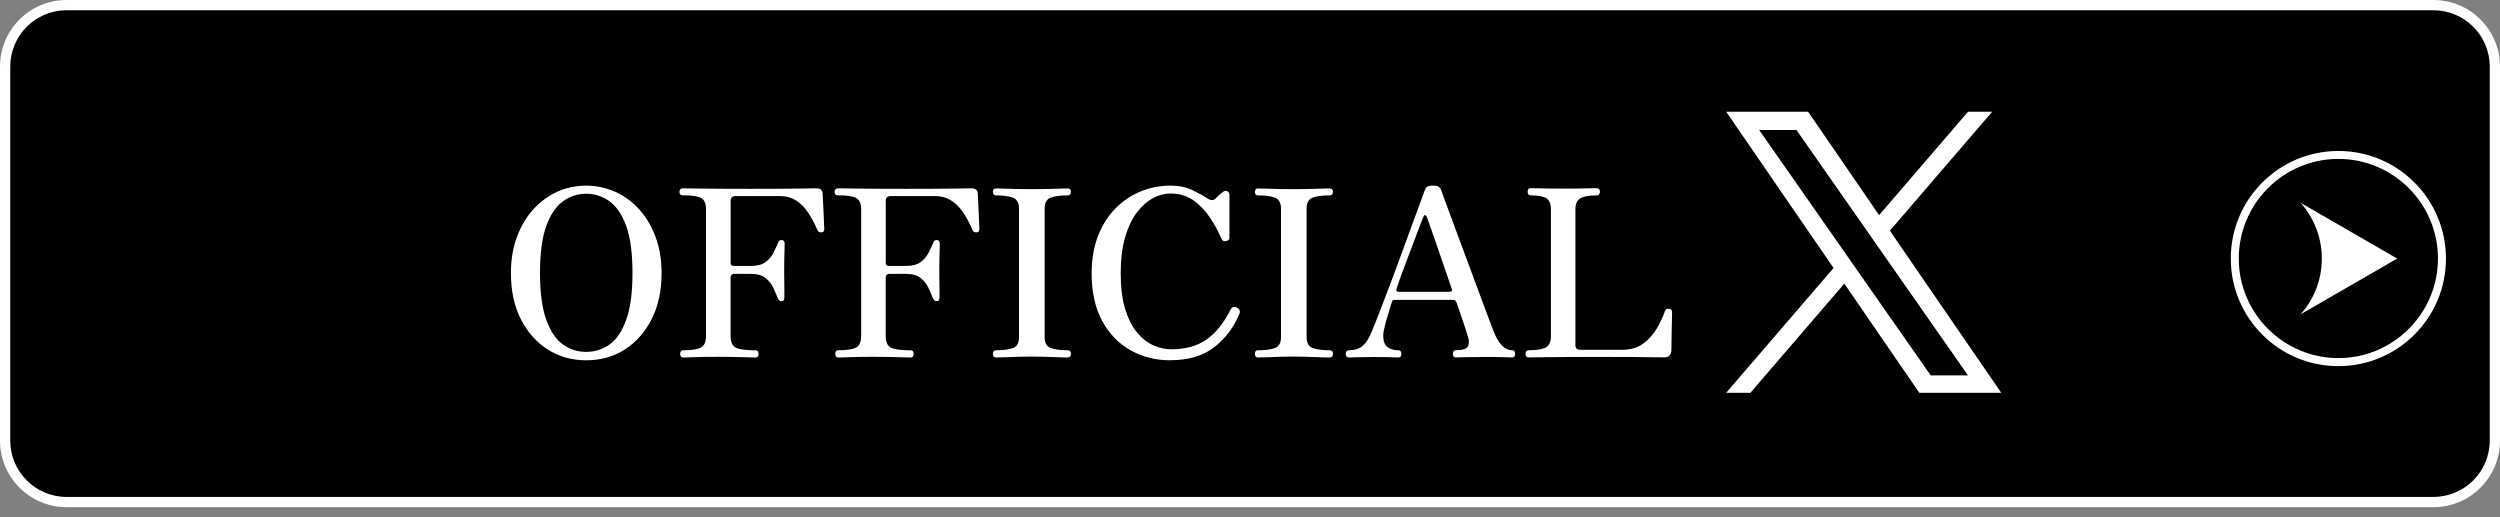 <?xml version="1.0" encoding="UTF-8"?>
<svg id="_レイヤー_2" data-name="レイヤー_2" xmlns="http://www.w3.org/2000/svg" version="1.1" viewBox="0 0 488 100.94">
  <rect x="0" y="0" width="488" height="100.94" fill="#808080" stroke="none"/>
  <!-- Generator: Adobe Illustrator 29.3.0, SVG Export Plug-In . SVG Version: 2.1.0 Build 146)  -->
  <defs>
    <style>
      .st0 {
        fill: #fff;
      }
    </style>
  </defs>
  <g>
    <g>
      <rect x="1" y="1" width="486" height="97" rx="12" ry="12"/>
      <path class="st0" d="M475,2c6.07,0,11,4.93,11,11v73c0,6.07-4.93,11-11,11H13c-6.07,0-11-4.93-11-11V13C2,6.93,6.93,2,13,2h462M475,0H13C5.82,0,0,5.82,0,13v73C0,93.18,5.82,99,13,99h462c7.18,0,13-5.82,13-13V13c0-7.18-5.82-13-13-13h0Z"/>
    </g>
    <g>
      <g>
        <path class="st0" d="M114.41,70.33c-2.79,0-5.29-.71-7.5-2.11-2.21-1.41-3.96-3.39-5.25-5.93s-1.93-5.55-1.93-9c0-2.58.39-4.91,1.16-7,.77-2.09,1.83-3.89,3.18-5.39s2.91-2.65,4.68-3.46c1.77-.8,3.66-1.2,5.66-1.2s3.89.4,5.68,1.2c1.79.8,3.36,1.96,4.71,3.46s2.41,3.3,3.18,5.39c.77,2.09,1.16,4.43,1.16,7,0,3.46-.64,6.46-1.93,9s-3.04,4.52-5.25,5.93c-2.21,1.41-4.73,2.11-7.55,2.11ZM114.41,68.69c1.67,0,3.18-.48,4.55-1.43,1.36-.95,2.46-2.56,3.27-4.82.82-2.26,1.23-5.31,1.23-9.16s-.41-6.94-1.23-9.18c-.82-2.24-1.91-3.85-3.27-4.82-1.36-.97-2.88-1.46-4.55-1.46s-3.14.49-4.5,1.46c-1.36.97-2.46,2.58-3.27,4.82-.82,2.24-1.23,5.3-1.23,9.18s.41,6.9,1.23,9.16c.82,2.26,1.91,3.86,3.27,4.82,1.36.96,2.86,1.43,4.5,1.43Z"/>
        <path class="st0" d="M133.36,69.78c-.39,0-.59-.24-.59-.73,0-.45.2-.68.59-.68,1.7,0,2.86-.18,3.5-.55.64-.36.96-1.11.96-2.23v-24.73c0-.64-.11-1.16-.32-1.57s-.64-.71-1.3-.89-1.64-.27-2.98-.27c-.39,0-.59-.24-.59-.73,0-.15.05-.29.16-.43s.25-.21.43-.21c.24,0,1.55.02,3.91.05,2.36.03,5.56.05,9.59.05s6.87-.02,9.07-.05c2.2-.03,3.4-.05,3.61-.05.76,0,1.15.35,1.18,1.05,0,.24.02.71.07,1.39.04.68.08,1.43.11,2.25.03.82.06,1.54.09,2.16.03.62.05.99.05,1.11s-.03.25-.09.39c-.06.14-.21.22-.45.25-.18,0-.34-.03-.48-.09-.14-.06-.25-.2-.34-.41-.21-.51-.51-1.14-.89-1.86s-.85-1.46-1.41-2.18c-.56-.73-1.25-1.33-2.07-1.82-.82-.48-1.79-.73-2.91-.73h-8.68c-.64,0-.96.32-.96.95v12.14c0,.36.2.55.59.55h3.36c1.24,0,2.2-.25,2.86-.75.67-.5,1.17-1.09,1.52-1.77s.64-1.31.89-1.89c.06-.21.14-.37.25-.48.11-.11.26-.16.48-.16.39,0,.59.23.59.68,0,.21,0,.62-.02,1.23-.02.61-.03,1.27-.05,1.98-.02.71-.02,1.37-.02,1.98,0,.54,0,1.2.02,1.98.01.77.02,1.48.02,2.11v1.32c0,.15-.04.3-.11.43-.08.14-.22.21-.43.21s-.37-.05-.48-.16c-.11-.11-.2-.26-.3-.48-.21-.54-.48-1.18-.82-1.91-.33-.73-.83-1.37-1.5-1.93s-1.64-.84-2.91-.84h-3.36c-.15,0-.29.07-.41.21s-.18.28-.18.43v11.5c0,1.12.32,1.86.96,2.23.64.36,1.94.55,3.91.55.39,0,.59.23.59.68,0,.49-.2.73-.59.73-.3,0-1.11-.02-2.43-.07-1.32-.04-2.93-.07-4.84-.07s-3.45.02-4.61.07c-1.17.05-1.92.07-2.25.07Z"/>
        <path class="st0" d="M163.64,69.78c-.39,0-.59-.24-.59-.73,0-.45.2-.68.59-.68,1.7,0,2.86-.18,3.5-.55.64-.36.96-1.11.96-2.23v-24.73c0-.64-.11-1.16-.32-1.57s-.64-.71-1.3-.89-1.64-.27-2.98-.27c-.39,0-.59-.24-.59-.73,0-.15.05-.29.16-.43s.25-.21.43-.21c.24,0,1.55.02,3.91.05,2.36.03,5.56.05,9.59.05s6.87-.02,9.07-.05c2.2-.03,3.4-.05,3.61-.05.76,0,1.15.35,1.18,1.05,0,.24.02.71.07,1.39.04.68.08,1.43.11,2.25.03.82.06,1.54.09,2.16.03.62.05.99.05,1.11s-.03.25-.09.39c-.06.14-.21.22-.45.25-.18,0-.34-.03-.48-.09-.14-.06-.25-.2-.34-.41-.21-.51-.51-1.14-.89-1.86s-.85-1.46-1.41-2.18c-.56-.73-1.25-1.33-2.07-1.82-.82-.48-1.79-.73-2.91-.73h-8.68c-.64,0-.96.32-.96.95v12.14c0,.36.2.55.59.55h3.36c1.24,0,2.2-.25,2.86-.75.67-.5,1.17-1.09,1.52-1.77s.64-1.31.89-1.89c.06-.21.14-.37.25-.48.11-.11.26-.16.48-.16.39,0,.59.23.59.68,0,.21,0,.62-.02,1.23-.02.61-.03,1.27-.05,1.98-.02.71-.02,1.37-.02,1.98,0,.54,0,1.2.02,1.98.01.77.02,1.48.02,2.11v1.32c0,.15-.04.3-.11.43-.08.14-.22.21-.43.21s-.37-.05-.48-.16c-.11-.11-.2-.26-.3-.48-.21-.54-.48-1.18-.82-1.91-.33-.73-.83-1.37-1.5-1.93s-1.64-.84-2.91-.84h-3.36c-.15,0-.29.07-.41.21s-.18.28-.18.43v11.5c0,1.12.32,1.86.96,2.23.64.36,1.94.55,3.91.55.39,0,.59.23.59.68,0,.49-.2.73-.59.73-.3,0-1.11-.02-2.43-.07-1.32-.04-2.93-.07-4.84-.07s-3.45.02-4.61.07c-1.17.05-1.92.07-2.25.07Z"/>
        <path class="st0" d="M194.41,69.78c-.39,0-.59-.24-.59-.73,0-.45.2-.68.59-.68,1.42,0,2.53-.14,3.32-.43s1.18-1.01,1.18-2.16v-25.05c0-1.12-.39-1.83-1.16-2.14-.77-.3-1.89-.45-3.34-.45-.39,0-.59-.23-.59-.68s.2-.68.59-.68c.51,0,1.17.02,1.96.05.79.03,1.63.05,2.52.07.89.02,1.72.02,2.48.02s1.59,0,2.5-.02c.91-.01,1.76-.04,2.57-.07.8-.03,1.45-.05,1.93-.05.46,0,.68.23.68.68s-.23.68-.68.68c-1.42,0-2.52.15-3.3.45-.77.3-1.16,1.02-1.16,2.14v25.05c0,1.15.4,1.87,1.21,2.16.8.29,1.89.43,3.25.43.46,0,.68.23.68.68,0,.49-.23.73-.68.73-.49,0-1.13-.01-1.93-.05-.8-.03-1.66-.06-2.57-.09-.91-.03-1.74-.04-2.5-.04s-1.58.02-2.48.04c-.89.03-1.74.06-2.52.09-.79.03-1.44.05-1.96.05Z"/>
        <path class="st0" d="M228.46,70.33c-2.82,0-5.4-.64-7.73-1.93-2.33-1.29-4.19-3.2-5.57-5.73-1.38-2.53-2.07-5.63-2.07-9.3,0-2.73.41-5.15,1.23-7.27.82-2.12,1.95-3.92,3.39-5.39,1.44-1.47,3.08-2.58,4.93-3.34s3.79-1.14,5.82-1.14c1.67,0,3.12.3,4.36.91,1.24.61,2.18,1.12,2.82,1.55.64.45,1.17.48,1.59.09.24-.24.5-.48.77-.73.27-.24.5-.42.68-.55.27-.24.56-.3.86-.18.3.12.45.36.45.73v8.32c0,.36-.21.59-.64.68-.42.09-.71-.01-.86-.32-.61-1.42-1.36-2.83-2.27-4.21-.91-1.38-2-2.51-3.27-3.41-1.27-.89-2.77-1.34-4.5-1.34-1.12,0-2.25.3-3.39.91-1.14.61-2.18,1.54-3.14,2.79-.96,1.26-1.72,2.87-2.3,4.84-.58,1.97-.86,4.32-.86,7.05s.3,5.13.89,7.02c.59,1.89,1.37,3.42,2.34,4.57s2.04,1.98,3.21,2.48,2.31.75,3.43.75c2.79,0,5.08-.64,6.89-1.91,1.8-1.27,3.36-3.2,4.66-5.77.27-.58.7-.73,1.27-.46.51.27.68.67.5,1.18-1.15,2.73-2.81,4.92-4.98,6.59-2.17,1.67-5.01,2.5-8.52,2.5Z"/>
        <path class="st0" d="M245.55,69.78c-.39,0-.59-.24-.59-.73,0-.45.2-.68.59-.68,1.42,0,2.53-.14,3.32-.43s1.18-1.01,1.18-2.16v-25.05c0-1.12-.39-1.83-1.16-2.14-.77-.3-1.89-.45-3.34-.45-.39,0-.59-.23-.59-.68s.2-.68.59-.68c.51,0,1.17.02,1.96.05.79.03,1.63.05,2.52.07.89.02,1.72.02,2.48.02s1.59,0,2.5-.02c.91-.01,1.76-.04,2.57-.07.8-.03,1.45-.05,1.93-.05.46,0,.68.23.68.68s-.23.68-.68.68c-1.42,0-2.52.15-3.3.45-.77.3-1.16,1.02-1.16,2.14v25.05c0,1.15.4,1.87,1.21,2.16.8.29,1.89.43,3.25.43.46,0,.68.23.68.68,0,.49-.23.73-.68.73-.49,0-1.13-.01-1.93-.05-.8-.03-1.66-.06-2.57-.09-.91-.03-1.74-.04-2.5-.04s-1.58.02-2.48.04c-.89.03-1.74.06-2.52.09-.79.03-1.44.05-1.96.05Z"/>
        <path class="st0" d="M263.33,69.78c-.42,0-.64-.23-.64-.68,0-.48.21-.73.64-.73.97,0,1.76-.21,2.39-.64.62-.42,1.17-1.14,1.66-2.14.21-.42.54-1.21,1-2.36.45-1.15.99-2.53,1.61-4.14s1.27-3.33,1.96-5.16c.68-1.83,1.36-3.66,2.02-5.48s1.29-3.52,1.86-5.09c.58-1.58,1.07-2.91,1.48-4s.67-1.82.79-2.18c.15-.39.33-.65.55-.77s.56-.18,1.05-.18c.51,0,.89.07,1.11.2.23.14.4.37.52.71.18.52.51,1.43,1,2.75.48,1.32,1.06,2.88,1.73,4.68.67,1.8,1.37,3.7,2.11,5.68.74,1.99,1.46,3.92,2.16,5.82.7,1.89,1.33,3.59,1.89,5.09s.99,2.64,1.3,3.43c.97,2.52,2.18,3.77,3.64,3.77.39,0,.59.24.59.73,0,.45-.2.68-.59.68-.3,0-.89-.01-1.75-.05-.86-.03-2.08-.04-3.66-.04-1.3,0-2.47.02-3.5.04-1.03.03-1.71.05-2.05.05-.39,0-.59-.23-.59-.68,0-.48.2-.73.59-.73,1.33,0,2.12-.26,2.36-.8.24-.53.23-1.17-.05-1.93-.03-.15-.22-.76-.57-1.84s-.87-2.61-1.57-4.61c-.12-.3-.23-.48-.34-.55-.11-.06-.27-.09-.48-.09h-11.32c-.3,0-.48.14-.54.41-.18.64-.41,1.39-.68,2.25-.27.86-.51,1.69-.71,2.48-.2.79-.29,1.42-.29,1.91,0,1,.27,1.71.82,2.14.55.42,1.24.64,2.09.64.42,0,.64.24.64.73,0,.45-.21.68-.64.68-.3,0-.84-.01-1.61-.05-.77-.03-1.83-.04-3.16-.04-1.18,0-2.21.02-3.07.04-.86.03-1.45.05-1.75.05ZM272.97,56.96h9.96c.15,0,.29-.04.41-.11.12-.08.14-.23.04-.48-.39-1.15-.84-2.46-1.34-3.91-.5-1.45-.99-2.89-1.48-4.3-.49-1.41-.92-2.64-1.29-3.71-.38-1.06-.63-1.76-.75-2.09-.09-.24-.2-.36-.34-.36s-.25.11-.34.32-.29.73-.61,1.57c-.32.83-.7,1.83-1.14,3-.44,1.17-.89,2.36-1.36,3.59-.47,1.23-.89,2.36-1.27,3.41-.38,1.04-.66,1.86-.84,2.43-.15.42-.03.64.36.64Z"/>
        <path class="st0" d="M298.42,69.78c-.42,0-.64-.23-.64-.68,0-.48.21-.73.64-.73,1.49,0,2.58-.17,3.27-.52s1.05-1.1,1.05-2.25v-24.78c0-1-.28-1.7-.84-2.09-.56-.39-1.58-.59-3.07-.59-.42,0-.64-.24-.64-.73,0-.45.21-.68.64-.68.24,0,.95.02,2.11.04,1.17.03,2.57.05,4.21.05s3.04-.01,4.3-.05c1.26-.03,1.99-.04,2.21-.04.42,0,.64.23.64.68,0,.49-.21.73-.64.73-1.52,0-2.58.2-3.21.59-.62.39-.93,1.09-.93,2.09v26.55c0,.61.32.91.95.91h8.14c1.67,0,3.04-.4,4.14-1.21,1.09-.8,1.98-1.79,2.66-2.96.68-1.17,1.2-2.28,1.57-3.34.09-.24.21-.39.36-.45s.3-.08.46-.05c.24.03.4.11.48.25.08.14.11.28.11.43,0,.09,0,.46-.02,1.09-.02.64-.03,1.39-.05,2.25-.02.86-.03,1.67-.04,2.43-.02.76-.02,1.32-.02,1.68-.06.91-.52,1.36-1.36,1.36-.18,0-.73,0-1.64-.02s-2.29-.03-4.14-.05c-1.85-.01-4.27-.02-7.27-.02-2.49,0-4.7,0-6.64.02-1.94.02-3.5.03-4.68.05-1.18.02-1.88.02-2.09.02Z"/>
      </g>
      <path class="st0" d="M388.89,21.81h-4.73l-17.36,20.18-13.86-20.18h-15.99l20.96,30.5-20.96,24.36h4.73l18.33-21.31,14.64,21.31h0s15.99,0,15.99,0l-21.74-31.64,19.99-23.24ZM384.16,73.28h-7.28l-14.47-20.69-2.12-3.04-16.9-24.17h7.28l13.64,19.51,2.12,3.04,17.73,25.36Z"/>
    </g>
  </g>
  <g>
    <path class="st0" d="M456.45,31.02c10.72,0,19.44,8.72,19.44,19.44s-8.72,19.44-19.44,19.44-19.44-8.72-19.44-19.44,8.72-19.44,19.44-19.44M456.45,29.47c-11.6,0-21,9.4-21,21s9.4,21,21,21,21-9.4,21-21-9.4-21-21-21h0Z"/>
    <path class="st0" d="M453.22,50.47c0,4.18-1.56,7.99-4.14,10.88l18.85-10.88-18.85-10.88c2.57,2.9,4.14,6.71,4.14,10.88Z"/>
  </g>
</svg>